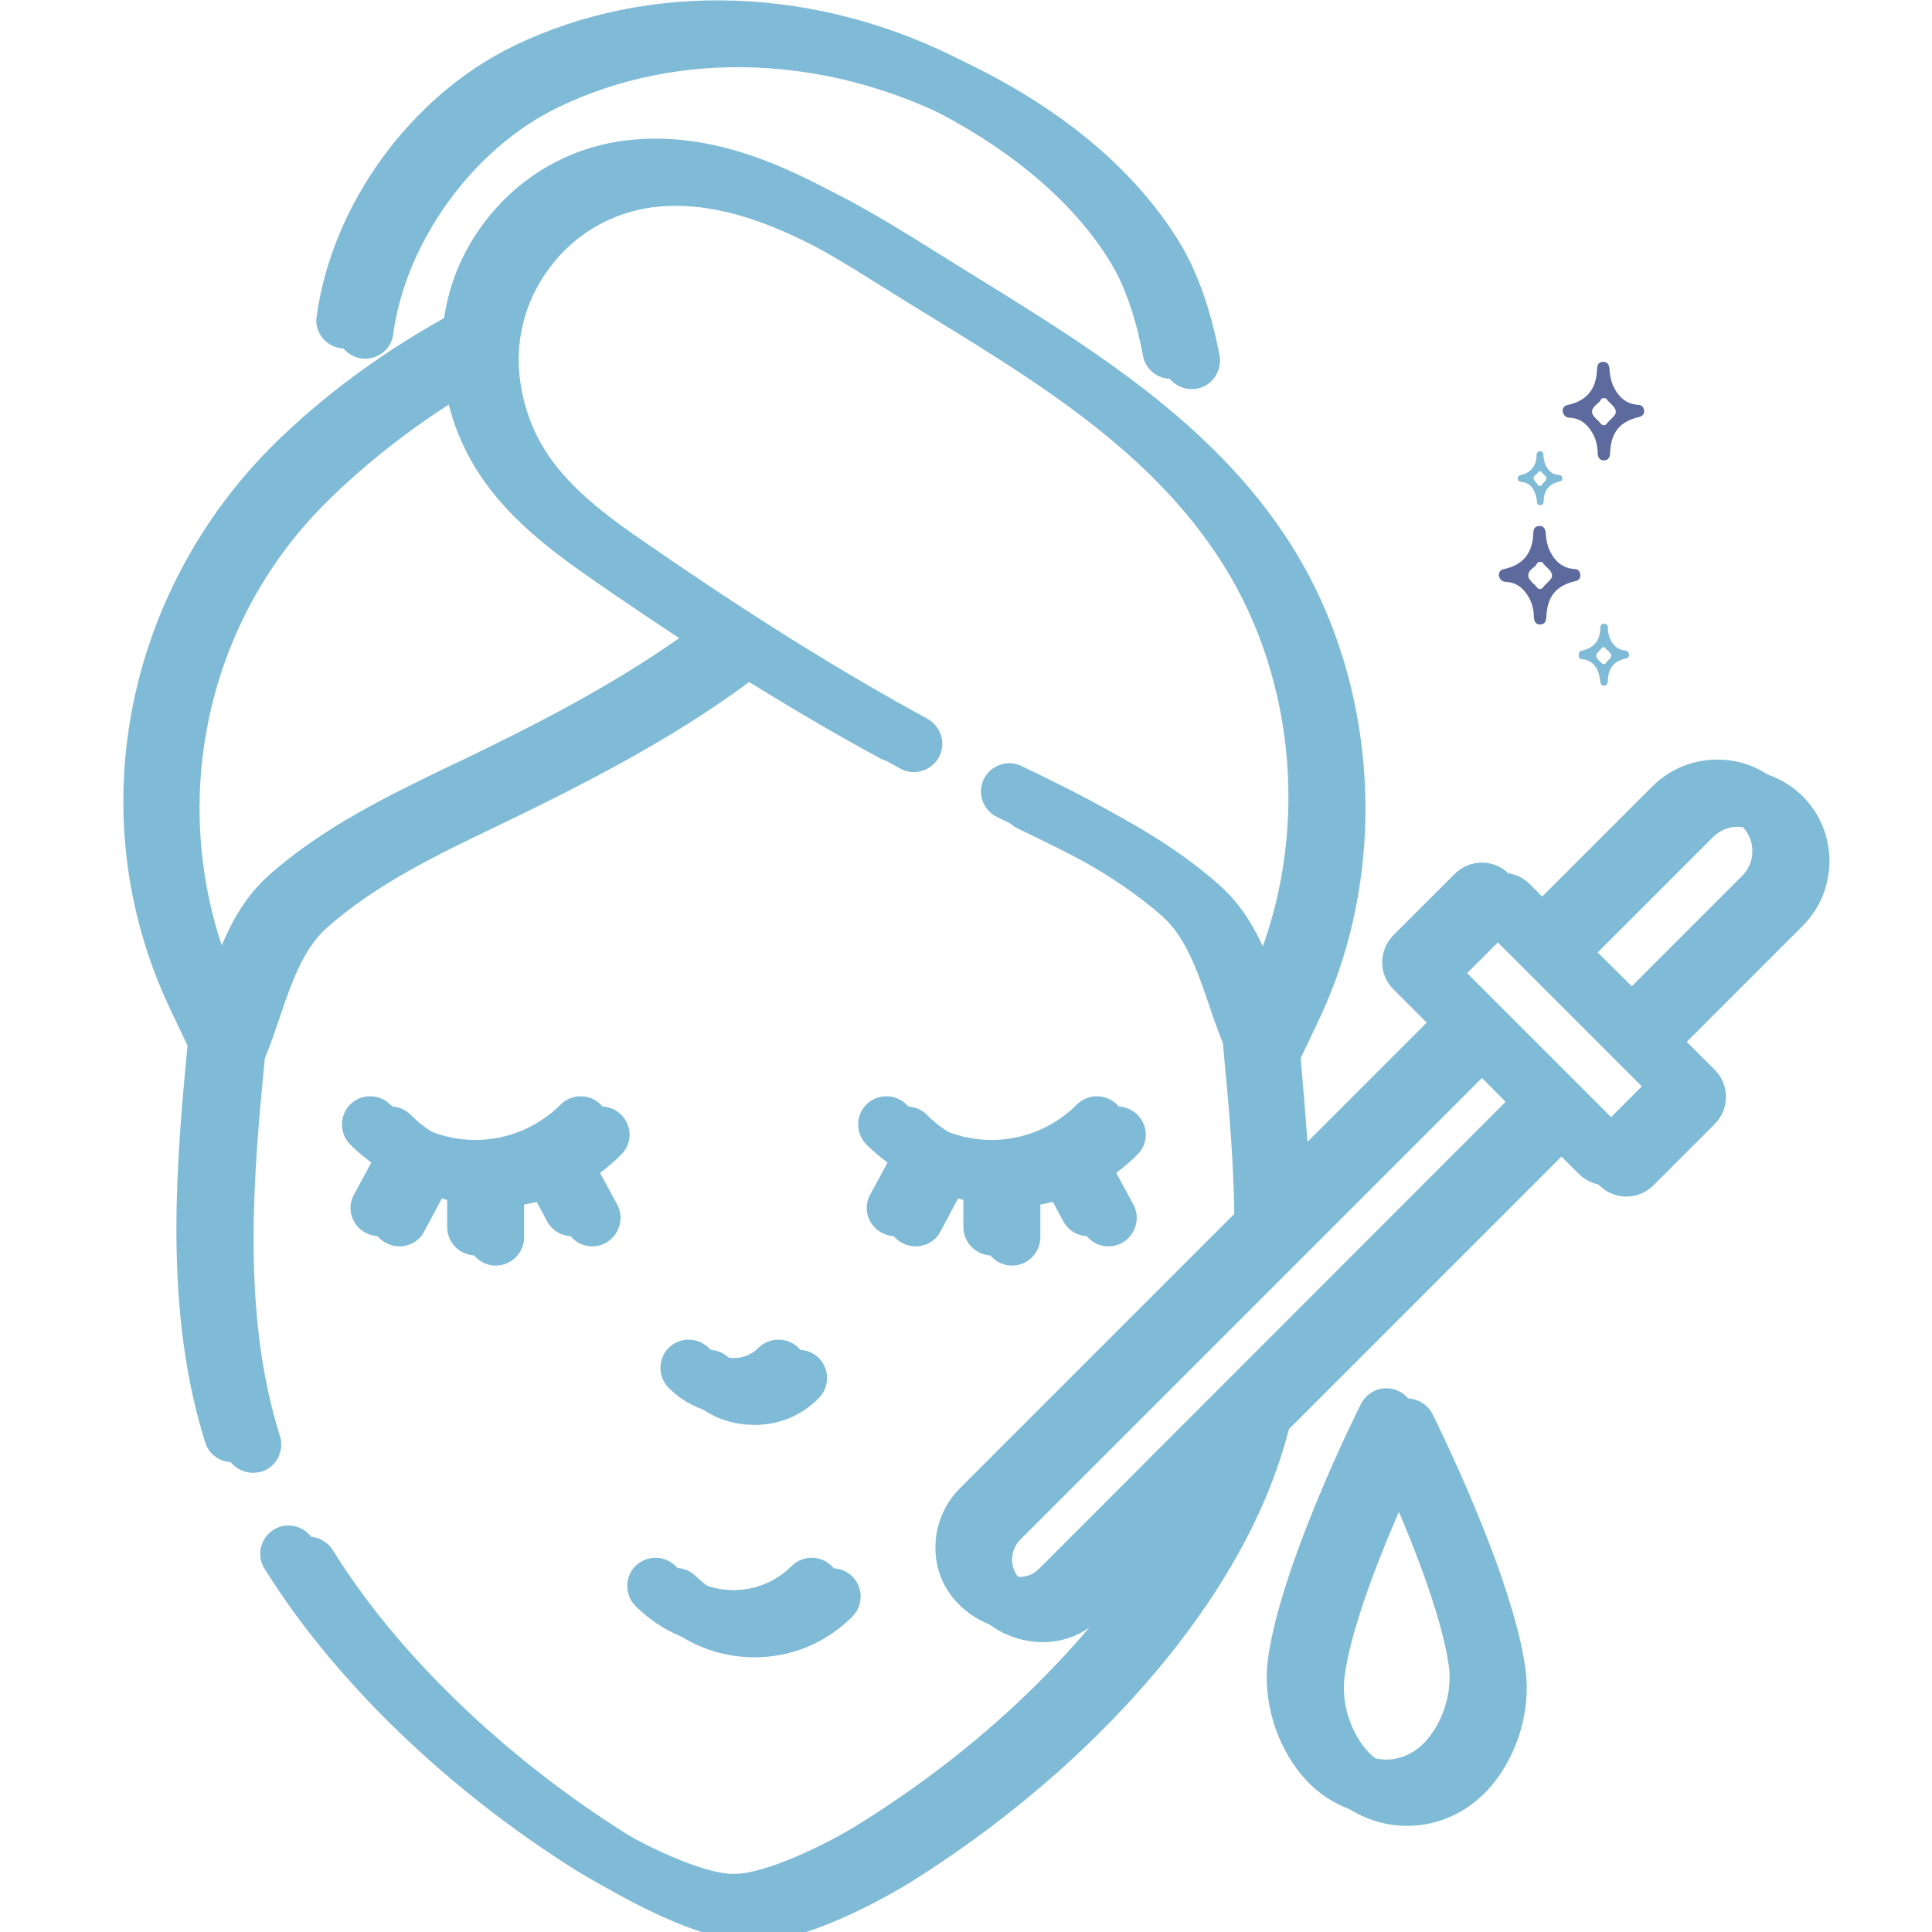 <?xml version="1.0" encoding="UTF-8"?>
<!-- Generator: Adobe Illustrator 28.1.0, SVG Export Plug-In . SVG Version: 6.00 Build 0)  -->
<svg xmlns="http://www.w3.org/2000/svg" xmlns:xlink="http://www.w3.org/1999/xlink" version="1.1" id="Capa_1" x="0px" y="0px" viewBox="0 0 512 512" style="enable-background:new 0 0 512 512;" xml:space="preserve">
<style type="text/css">
	.st0{fill:#7FBBD6;}
	.st1{fill:#5D6A9D;}
</style>
<g>
	<g>
		<g>
			<path class="st0" d="M374.1,372c-1.3-2.5-3.9-4.1-6.7-4.1c-2.8,0-5.4,1.6-6.7,4.1c-0.9,1.7-21.4,42.9-24.7,67.8     c-1.4,10.7,2.1,22.5,9.1,30.8c12,14.1,32.6,14.1,44.6,0c7-8.3,10.5-20,9.1-30.8C395.5,414.9,375,373.7,374.1,372L374.1,372z      M378.3,460.9c-6.1,7.2-15.7,7.2-21.8,0c-4.3-5-6.5-12.5-5.7-19.1c1.8-14,10.4-34.9,16.6-48.8c6.2,13.9,14.7,34.8,16.6,48.8     C384.8,448.3,382.6,455.8,378.3,460.9z"></path>
			<path class="st0" d="M90.3,92.3c4.1,0.5,7.9-2.3,8.4-6.4c3.3-24.6,21.3-49.4,43.8-60.2c32.1-15.5,71.8-13.9,106.3,4.2     c20.6,10.8,36.4,24.6,45.6,39.8c3.7,6.1,6.6,14.4,8.5,24.6c0.7,3.6,3.8,6.1,7.4,6.1c0.5,0,0.9,0,1.4-0.1c4.1-0.8,6.7-4.7,6-8.8     c-2.3-12-5.8-21.9-10.4-29.6c-10.8-17.8-28.1-33.1-51.4-45.3c-38.7-20.3-83.5-22-119.8-4.4c-27.2,13.2-48.2,42-52.2,71.8     C83.3,87.9,86.2,91.7,90.3,92.3z"></path>
			<path class="st0" d="M168.4,415c-2.9,2.9-2.9,7.7,0,10.6c6.9,6.9,16.1,10.8,26,10.8s19-3.8,26-10.8c2.9-2.9,2.9-7.7,0-10.6     s-7.7-2.9-10.6,0c-4.1,4.1-9.6,6.4-15.4,6.4s-11.3-2.3-15.4-6.4C176.1,412.1,171.4,412.1,168.4,415z"></path>
			<path class="st0" d="M211.6,367.8c2.9-2.9,2.9-7.7,0-10.6s-7.7-2.9-10.6,0c-1.8,1.8-4.1,2.7-6.6,2.7s-4.8-1-6.6-2.7     c-2.9-2.9-7.7-2.9-10.6,0s-2.9,7.7,0,10.6c4.6,4.6,10.7,7.1,17.2,7.1C200.9,374.9,207,372.4,211.6,367.8L211.6,367.8z"></path>
			<path class="st0" d="M159.2,292.7c-2.9-2.9-7.7-2.9-10.6,0c-6,6-14.1,9.4-22.6,9.4c-8.5,0-16.6-3.3-22.6-9.4     c-2.9-2.9-7.7-2.9-10.6,0s-2.9,7.7,0,10.6c1.8,1.8,3.6,3.3,5.6,4.8l-4.6,8.5c-2,3.6-0.6,8.2,3.1,10.1c1.1,0.6,2.3,0.9,3.5,0.9     c2.7,0,5.3-1.4,6.6-3.9l4.7-8.8c2.2,0.7,4.5,1.2,6.8,1.6v8.7c0,4.1,3.4,7.5,7.5,7.5c4.1,0,7.5-3.4,7.5-7.5v-8.7     c2.3-0.4,4.6-0.9,6.8-1.6l4.7,8.8c1.4,2.5,3.9,3.9,6.6,3.9c1.2,0,2.4-0.3,3.5-0.9c3.6-2,5-6.5,3.1-10.1l-4.6-8.5     c2-1.4,3.8-3,5.6-4.8C162.1,300.4,162.1,295.6,159.2,292.7L159.2,292.7z"></path>
			<path class="st0" d="M296,292.7c-2.9-2.9-7.7-2.9-10.6,0c-6,6-14.1,9.4-22.6,9.4c-8.5,0-16.6-3.3-22.6-9.4     c-2.9-2.9-7.7-2.9-10.6,0s-2.9,7.7,0,10.6c1.7,1.7,3.6,3.3,5.6,4.8l-4.6,8.5c-2,3.6-0.6,8.2,3.1,10.1c1.1,0.6,2.3,0.9,3.5,0.9     c2.7,0,5.3-1.4,6.6-3.9l4.7-8.8c2.2,0.7,4.5,1.2,6.8,1.6v8.7c0,4.1,3.4,7.5,7.5,7.5s7.5-3.4,7.5-7.5v-8.7     c2.3-0.4,4.6-0.9,6.8-1.6l4.7,8.8c1.4,2.5,3.9,3.9,6.6,3.9c1.2,0,2.4-0.3,3.5-0.9c3.6-2,5-6.5,3.1-10.1l-4.6-8.5     c2-1.4,3.8-3,5.6-4.8C298.9,300.4,298.9,295.6,296,292.7z"></path>
			<path class="st0" d="M472.3,208.4c-4.6-4.6-10.7-7.1-17.2-7.1c-6.5,0-12.6,2.5-17.2,7.1l-30.6,30.6l-7.4-7.4c-4-4-10.4-4-14.4,0     l-16.2,16.2c-4,4-4,10.5,0,14.4l8.8,8.8l-36.6,36.6c-0.5-8.6-1.2-17.1-1.9-25.2l-0.4-4.8c1.5-3.1,4.7-9.9,4.8-10.1     c18.7-39.3,16-88.4-6.9-125.2c-22.4-35.9-59.9-56.6-94.7-78.4c-22.6-14.1-48.1-30.1-76.4-26.7c-15.1,1.8-28.5,9.6-37.7,21.8     c-5.7,7.6-9.3,16.2-10.6,25.3c-14.2,7.9-29,18.1-42.8,31.2c-41.2,39-54.5,99.9-29.8,151.9l4.6,9.7l-0.5,5.2     c-2.9,31.1-5.2,67,5.2,100c1,3.2,4,5.2,7.1,5.2c0.7,0,1.5-0.1,2.3-0.3c3.9-1.2,6.1-5.4,4.9-9.4c-9.6-30.3-7.4-64.5-4.6-94.1     l0.6-6.1c1.5-3.5,2.7-7.2,3.9-10.7c3.2-9.4,6.3-18.3,12.5-23.8c12.9-11.5,29.3-19.4,45.2-27c23.2-11.2,46.4-23,67.2-38.5     c13.7,8.6,26.7,16.3,39.6,23.3c3.6,2,8.2,0.6,10.2-3c2-3.6,0.6-8.2-3-10.2c-23.3-12.7-47-27.5-74.6-46.6     c-19.2-13.3-30.2-23.9-33.1-42.1c-1.8-11.1,0.9-22.1,7.7-31.1c6.7-9,16.5-14.6,27.5-16c23.1-2.8,46.3,11.7,66.7,24.5     c32.7,20.5,68.8,39.7,89.9,73.6c19.4,31.1,22.4,72.2,8.2,106.1c-3.2-8.9-7.2-17.7-14.7-24.4c-14.4-12.9-31.9-21.3-47.2-28.7     c-3.7-1.8-8.2-0.2-10,3.5s-0.2,8.2,3.5,10c14.5,7,30.9,14.9,43.8,26.3c6.2,5.5,9.3,14.4,12.5,23.8c1.1,3.3,2.3,6.6,3.6,9.9     l0.6,6.9c1.2,12.2,2.2,25.2,2.4,38.3l-72.7,72.7c-4.2,4.2-6.5,9.8-6.5,15.8c0,19.2,24.6,29.3,38.1,15.8c0,0,22.6-22.6,22.6-22.6     c-14.5,24.9-41,55.1-80.8,79.9c-8.9,5.6-25,13.3-33.2,13.3c0,0-0.1,0-0.1,0h-0.1c-8.1,0.1-24.3-7.8-33.3-13.3     c-32.6-20.4-61.2-47.9-78.3-75.5c-2.2-3.5-6.8-4.6-10.3-2.4c-3.5,2.2-4.6,6.8-2.4,10.3c18.3,29.5,48.5,58.7,83.1,80.3     c1,0.6,25.2,15.6,41.1,15.6h0.2c15.9,0,40.1-15,41.1-15.6c45.3-28.3,81.1-67.7,95.8-105.5c1.9-4.9,3.5-9.8,4.8-14.8l73.4-73.4     l8.8,8.8c2,2,4.6,3,7.2,3c2.6,0,5.2-1,7.2-3l16.2-16.2c4-4,4-10.5,0-14.4l-7.4-7.4l30.6-30.6     C481.8,233.3,481.8,217.9,472.3,208.4L472.3,208.4z M157.2,153.7c7.9,5.5,15.5,10.6,22.8,15.4c-18.3,12.9-38.4,23.1-57.2,32.2     l-3,1.4c-16.8,8.1-34.2,16.5-48.6,29.3c-7.5,6.7-11.5,15.5-14.7,24.4c-18.1-42.7-8.8-92.6,24-125.5c10.9-10.9,23.9-21,37.3-29.1     C122,127.5,139.6,141.5,157.2,153.7z M275.3,415.8c-1.4,1.4-3.2,2.1-5.2,2.1c-4.1,0-7.3-3.3-7.3-7.3c0-2,0.8-3.8,2.1-5.2     l123.8-123.8L399,292L275.3,415.8z M425.6,297.4l-42.3-42.3l9.5-9.5l42.3,42.3L425.6,297.4z M461.7,232.1l-30.6,30.6l-13.2-13.1     l30.6-30.6c3.6-3.6,9.5-3.6,13.2,0C465.3,222.6,465.3,228.5,461.7,232.1z"></path>
		</g>
	</g>
</g>
<g>
	<g>
		<g>
			<path class="st0" d="M379.6,374.7c-1.3-2.5-3.9-4.1-6.7-4.1c-2.8,0-5.4,1.6-6.7,4.1c-0.9,1.7-21.4,42.9-24.7,67.8     c-1.4,10.7,2.1,22.5,9.1,30.8c12,14.1,32.6,14.1,44.6,0c7-8.3,10.5-20,9.1-30.8C401,417.7,380.5,376.5,379.6,374.7L379.6,374.7z      M383.8,463.6c-6.1,7.2-15.7,7.2-21.8,0c-4.3-5-6.5-12.5-5.7-19.1c1.8-14,10.4-34.9,16.6-48.8c6.2,13.9,14.7,34.8,16.6,48.8     C390.3,451.1,388.1,458.5,383.8,463.6z"></path>
			<path class="st0" d="M95.8,95c4.1,0.5,7.9-2.3,8.4-6.4c3.3-24.6,21.3-49.4,43.8-60.2c32.1-15.5,71.8-13.9,106.3,4.2     c20.6,10.8,36.4,24.6,45.6,39.8c3.7,6.1,6.6,14.4,8.5,24.6c0.7,3.6,3.8,6.1,7.4,6.1c0.5,0,0.9,0,1.4-0.1c4.1-0.8,6.7-4.7,6-8.8     c-2.3-12-5.8-21.9-10.4-29.6c-10.8-17.8-28.1-33.1-51.4-45.3c-38.7-20.3-83.5-22-119.8-4.4c-27.2,13.2-48.2,42-52.2,71.8     C88.8,90.7,91.7,94.4,95.8,95z"></path>
			<path class="st0" d="M173.9,417.8c-2.9,2.9-2.9,7.7,0,10.6c6.9,6.9,16.1,10.8,26,10.8s19-3.8,26-10.8c2.9-2.9,2.9-7.7,0-10.6     s-7.7-2.9-10.6,0c-4.1,4.1-9.6,6.4-15.4,6.4s-11.3-2.3-15.4-6.4C181.6,414.8,176.8,414.8,173.9,417.8z"></path>
			<path class="st0" d="M217,370.5c2.9-2.9,2.9-7.7,0-10.6s-7.7-2.9-10.6,0c-1.8,1.8-4.1,2.7-6.6,2.7s-4.8-1-6.6-2.7     c-2.9-2.9-7.7-2.9-10.6,0s-2.9,7.7,0,10.6c4.6,4.6,10.7,7.1,17.2,7.1C206.4,377.7,212.5,375.1,217,370.5L217,370.5z"></path>
			<path class="st0" d="M164.6,295.4c-2.9-2.9-7.7-2.9-10.6,0c-6,6-14.1,9.4-22.6,9.4c-8.5,0-16.6-3.3-22.6-9.4     c-2.9-2.9-7.7-2.9-10.6,0s-2.9,7.7,0,10.6c1.8,1.8,3.6,3.3,5.6,4.8l-4.6,8.5c-2,3.6-0.6,8.2,3.1,10.1c1.1,0.6,2.3,0.9,3.5,0.9     c2.7,0,5.3-1.4,6.6-3.9l4.7-8.8c2.2,0.7,4.5,1.2,6.8,1.6v8.7c0,4.1,3.4,7.5,7.5,7.5c4.1,0,7.5-3.4,7.5-7.5v-8.7     c2.3-0.4,4.6-0.9,6.8-1.6l4.7,8.8c1.4,2.5,3.9,3.9,6.6,3.9c1.2,0,2.4-0.3,3.5-0.9c3.6-2,5-6.5,3.1-10.1l-4.6-8.5     c2-1.4,3.8-3,5.6-4.8C167.6,303.1,167.6,298.3,164.6,295.4L164.6,295.4z"></path>
			<path class="st0" d="M301.4,295.4c-2.9-2.9-7.7-2.9-10.6,0c-6,6-14.1,9.4-22.6,9.4c-8.5,0-16.6-3.3-22.6-9.4     c-2.9-2.9-7.7-2.9-10.6,0s-2.9,7.7,0,10.6c1.7,1.7,3.6,3.3,5.6,4.8l-4.6,8.5c-2,3.6-0.6,8.2,3.1,10.1c1.1,0.6,2.3,0.9,3.5,0.9     c2.7,0,5.3-1.4,6.6-3.9l4.7-8.8c2.2,0.7,4.5,1.2,6.8,1.6v8.7c0,4.1,3.4,7.5,7.5,7.5s7.5-3.4,7.5-7.5v-8.7     c2.3-0.4,4.6-0.9,6.8-1.6l4.7,8.8c1.4,2.5,3.9,3.9,6.6,3.9c1.2,0,2.4-0.3,3.5-0.9c3.6-2,5-6.5,3.1-10.1l-4.6-8.5     c2-1.4,3.8-3,5.6-4.8C304.4,303.1,304.4,298.3,301.4,295.4z"></path>
			<path class="st0" d="M477.8,211.1c-4.6-4.6-10.7-7.1-17.2-7.1c-6.5,0-12.6,2.5-17.2,7.1l-30.6,30.6l-7.4-7.4c-4-4-10.4-4-14.4,0     l-16.2,16.2c-4,4-4,10.5,0,14.4l8.8,8.8L347,310.4c-0.5-8.6-1.2-17.1-1.9-25.2l-0.4-4.8c1.5-3.1,4.7-9.9,4.8-10.1     c18.7-39.3,16-88.4-6.9-125.2c-22.4-35.9-59.9-56.6-94.7-78.4c-22.6-14.1-48.1-30.1-76.4-26.7c-15.1,1.8-28.5,9.6-37.7,21.8     c-5.7,7.6-9.3,16.2-10.6,25.3c-14.2,7.9-29,18.1-42.8,31.2c-41.2,38.9-54.5,99.9-29.8,151.9l4.6,9.7l-0.5,5.2     c-2.9,31.1-5.2,67,5.2,100c1,3.2,4,5.2,7.1,5.2c0.7,0,1.5-0.1,2.3-0.3c3.9-1.2,6.1-5.4,4.9-9.4c-9.6-30.3-7.4-64.5-4.6-94.1     l0.6-6.1c1.5-3.5,2.7-7.2,3.9-10.7c3.2-9.4,6.3-18.3,12.5-23.8c12.9-11.5,29.3-19.4,45.2-27c23.2-11.2,46.4-23,67.2-38.5     c13.7,8.6,26.7,16.3,39.6,23.3c3.6,2,8.2,0.6,10.2-3c2-3.6,0.6-8.2-3-10.2c-23.3-12.7-47-27.5-74.6-46.6     C152,130.9,141,120.2,138,102c-1.8-11.1,0.9-22.1,7.7-31.1c6.7-9,16.5-14.6,27.5-16c23.1-2.8,46.3,11.7,66.7,24.5     c32.7,20.5,68.8,39.7,89.9,73.6c19.4,31.1,22.4,72.2,8.2,106.1c-3.2-8.9-7.2-17.7-14.7-24.4c-14.4-12.9-31.9-21.3-47.2-28.7     c-3.7-1.8-8.2-0.2-10,3.5s-0.2,8.2,3.5,10c14.5,7,30.9,14.9,43.8,26.3c6.2,5.5,9.3,14.4,12.5,23.8c1.1,3.3,2.3,6.6,3.6,9.9     l0.6,6.9c1.2,12.2,2.2,25.2,2.4,38.3l-72.7,72.7c-4.2,4.2-6.5,9.8-6.5,15.8c0,19.2,24.6,29.3,38.1,15.8c0,0,22.6-22.6,22.6-22.6     c-14.5,24.9-41,55.1-80.8,79.9c-8.9,5.6-25,13.3-33.2,13.3c0,0-0.1,0-0.1,0h-0.1c-8.1,0.1-24.3-7.8-33.3-13.3     c-32.6-20.4-61.2-47.9-78.3-75.5c-2.2-3.5-6.8-4.6-10.3-2.4c-3.5,2.2-4.6,6.8-2.4,10.3c18.3,29.5,48.5,58.7,83.1,80.3     c1,0.6,25.2,15.6,41.1,15.6h0.2c15.9,0,40.1-15,41.1-15.6c45.3-28.3,81.1-67.7,95.8-105.5c1.9-4.9,3.5-9.8,4.8-14.8l73.4-73.4     l8.8,8.8c2,2,4.6,3,7.2,3c2.6,0,5.2-1,7.2-3l16.2-16.2c4-4,4-10.5,0-14.4l-7.4-7.4l30.6-30.6C487.2,236,487.2,220.6,477.8,211.1     L477.8,211.1z M162.7,156.4c7.9,5.5,15.5,10.6,22.8,15.4c-18.3,12.9-38.4,23.1-57.2,32.2l-3,1.4c-16.8,8.1-34.2,16.5-48.6,29.3     c-7.5,6.7-11.5,15.5-14.7,24.4c-18.1-42.7-8.8-92.6,24-125.5c10.9-10.9,23.9-21,37.3-29.1C127.5,130.2,145,144.3,162.7,156.4z      M280.7,418.5c-1.4,1.4-3.2,2.1-5.2,2.1c-4.1,0-7.3-3.3-7.3-7.3c0-2,0.8-3.8,2.1-5.2l123.8-123.8l10.4,10.4L280.7,418.5z      M431.1,300.2l-42.3-42.3l9.5-9.5l42.3,42.3L431.1,300.2z M467.2,234.9l-30.6,30.6l-13.2-13.1l30.6-30.6c3.6-3.6,9.5-3.6,13.2,0     C470.8,225.4,470.8,231.3,467.2,234.9z"></path>
		</g>
	</g>
</g>
<path class="st0" d="M403.1,127.7c1.5,0.1,2.6,0.8,3.4,2.3c0.5,0.9,0.7,1.9,0.8,2.9c0,0.6,0.3,1,0.9,1h0c0.5,0,0.9-0.4,0.9-1.2  c0.1-2.9,1.4-4.4,4.2-5.1c0.5-0.1,0.8-0.4,0.7-0.9c0-0.5-0.3-0.8-0.8-0.8c-1.7-0.1-2.9-1-3.7-2.9c-0.3-0.7-0.4-1.5-0.5-2.5  c0-0.5-0.3-0.9-0.8-0.9h-0.1c-0.5,0-0.8,0.3-0.9,0.8c0,0.1,0,0.2,0,0.3v0.3c-0.2,2.7-1.6,4.3-4.2,4.9c-0.5,0.1-0.8,0.4-0.8,0.9  C402.2,127.3,402.6,127.6,403.1,127.7L403.1,127.7z M407.2,125.6c0.2-0.1,0.3-0.3,0.4-0.4l0,0c0.1-0.2,0.3-0.3,0.6-0.3h0  c0.1,0,0.2,0.1,0.3,0.1l0,0c0,0.1,0.1,0.1,0.1,0.2c0.1,0.1,0.3,0.3,0.4,0.4c0.4,0.4,0.8,0.7,0.8,1.2c0,0.4-0.4,0.8-0.7,1.1  c-0.2,0.1-0.3,0.3-0.4,0.5c-0.1,0.1-0.3,0.4-0.6,0.4c-0.3,0-0.5-0.2-0.6-0.4c-0.1-0.2-0.3-0.3-0.4-0.5c-0.3-0.4-0.7-0.7-0.7-1.2  C406.4,126.3,406.8,125.9,407.2,125.6L407.2,125.6z"></path>
<path class="st1" d="M415.9,110.7c2.7,0.1,4.7,1.5,6.2,4.2c0.9,1.6,1.3,3.5,1.3,5.3c0.1,1.1,0.6,1.8,1.6,1.8h0.1  c1,0,1.6-0.7,1.6-2.2c0.3-5.3,2.6-8.1,7.7-9.3c0.9-0.2,1.4-0.8,1.3-1.7c-0.1-0.9-0.6-1.5-1.5-1.5c-3.1-0.2-5.3-1.9-6.8-5.3  c-0.5-1.3-0.8-2.6-0.9-4.5c-0.1-0.9-0.6-1.6-1.5-1.6h-0.1c-1,0-1.5,0.5-1.6,1.4c0,0.2,0,0.4-0.1,0.6v0.5c-0.3,4.9-2.9,7.9-7.7,8.9  c-0.9,0.2-1.4,0.7-1.4,1.7C414.4,110.1,415,110.7,415.9,110.7z M423.4,106.9c0.3-0.2,0.5-0.5,0.7-0.7c0,0,0,0,0-0.1  c0.2-0.4,0.5-0.6,1-0.6h0.1c0.2,0,0.4,0.1,0.5,0.2l0.1,0.1c0.1,0.1,0.2,0.2,0.2,0.3c0.2,0.2,0.5,0.5,0.7,0.7  c0.7,0.7,1.4,1.3,1.5,2.2c0.1,0.8-0.6,1.4-1.3,2.1c-0.3,0.3-0.5,0.5-0.8,0.8c-0.2,0.3-0.5,0.8-1.1,0.8c-0.5,0-0.8-0.4-1-0.7  c-0.3-0.3-0.5-0.6-0.8-0.8c-0.6-0.6-1.3-1.3-1.3-2.1C421.9,108.2,422.7,107.5,423.4,106.9L423.4,106.9z"></path>
<path class="st1" d="M399,154.2c2.7,0.1,4.7,1.5,6.2,4.2c0.9,1.6,1.3,3.5,1.3,5.3c0.1,1.1,0.6,1.8,1.6,1.8h0.1c1,0,1.6-0.7,1.6-2.2  c0.3-5.3,2.6-8.1,7.7-9.3c0.9-0.2,1.4-0.8,1.3-1.7c-0.1-0.9-0.6-1.5-1.5-1.5c-3.1-0.2-5.3-1.9-6.8-5.3c-0.5-1.3-0.8-2.6-0.9-4.5  c-0.1-0.9-0.6-1.6-1.5-1.6h-0.1c-1,0-1.5,0.5-1.6,1.4c0,0.2,0,0.4-0.1,0.6v0.5c-0.3,4.9-2.9,7.9-7.7,8.9c-0.9,0.2-1.4,0.7-1.4,1.7  C397.4,153.5,398,154.1,399,154.2z M406.5,150.3c0.3-0.2,0.5-0.5,0.7-0.7c0,0,0,0,0-0.1c0.2-0.4,0.5-0.6,1-0.6h0.1  c0.2,0,0.4,0.1,0.5,0.2l0.1,0.1c0.1,0.1,0.2,0.2,0.2,0.3c0.2,0.2,0.5,0.5,0.7,0.7c0.7,0.7,1.4,1.3,1.5,2.2c0.1,0.8-0.6,1.4-1.3,2.1  c-0.3,0.3-0.5,0.5-0.8,0.8c-0.2,0.3-0.5,0.8-1.1,0.8c-0.5,0-0.8-0.4-1-0.7c-0.3-0.3-0.5-0.6-0.8-0.8c-0.6-0.6-1.3-1.3-1.3-2.1  C405,151.6,405.7,150.9,406.5,150.3L406.5,150.3z"></path>
<path class="st0" d="M419.3,174.7c1.7,0.1,3,1,3.9,2.6c0.5,1,0.8,2.2,0.9,3.3c0,0.7,0.4,1.1,1,1.1h0c0.6,0,1-0.5,1-1.4  c0.1-3.3,1.6-5.1,4.8-5.8c0.6-0.1,0.9-0.5,0.8-1.1c0-0.5-0.4-0.9-0.9-1c-1.9-0.1-3.3-1.2-4.2-3.3c-0.3-0.8-0.5-1.7-0.5-2.8  c0-0.6-0.4-1-0.9-1h-0.1c-0.6,0-0.9,0.3-1,0.9c0,0.1,0,0.2,0,0.3v0.3c-0.2,3.1-1.8,4.9-4.8,5.6c-0.6,0.1-0.9,0.5-0.9,1  C418.3,174.3,418.7,174.7,419.3,174.7L419.3,174.7z M424,172.3c0.2-0.2,0.3-0.3,0.4-0.4l0,0c0.1-0.3,0.3-0.4,0.6-0.4h0  c0.1,0,0.2,0.1,0.3,0.1l0.1,0.1c0,0.1,0.1,0.1,0.1,0.2c0.1,0.1,0.3,0.3,0.5,0.4c0.4,0.4,0.9,0.8,1,1.4c0,0.5-0.4,0.9-0.8,1.3  c-0.2,0.2-0.3,0.3-0.5,0.5c-0.1,0.2-0.3,0.5-0.7,0.5c-0.3,0-0.5-0.2-0.7-0.4c-0.1-0.2-0.3-0.4-0.5-0.5c-0.4-0.4-0.8-0.8-0.8-1.3  C423.1,173.1,423.6,172.7,424,172.3L424,172.3z"></path>
</svg>

